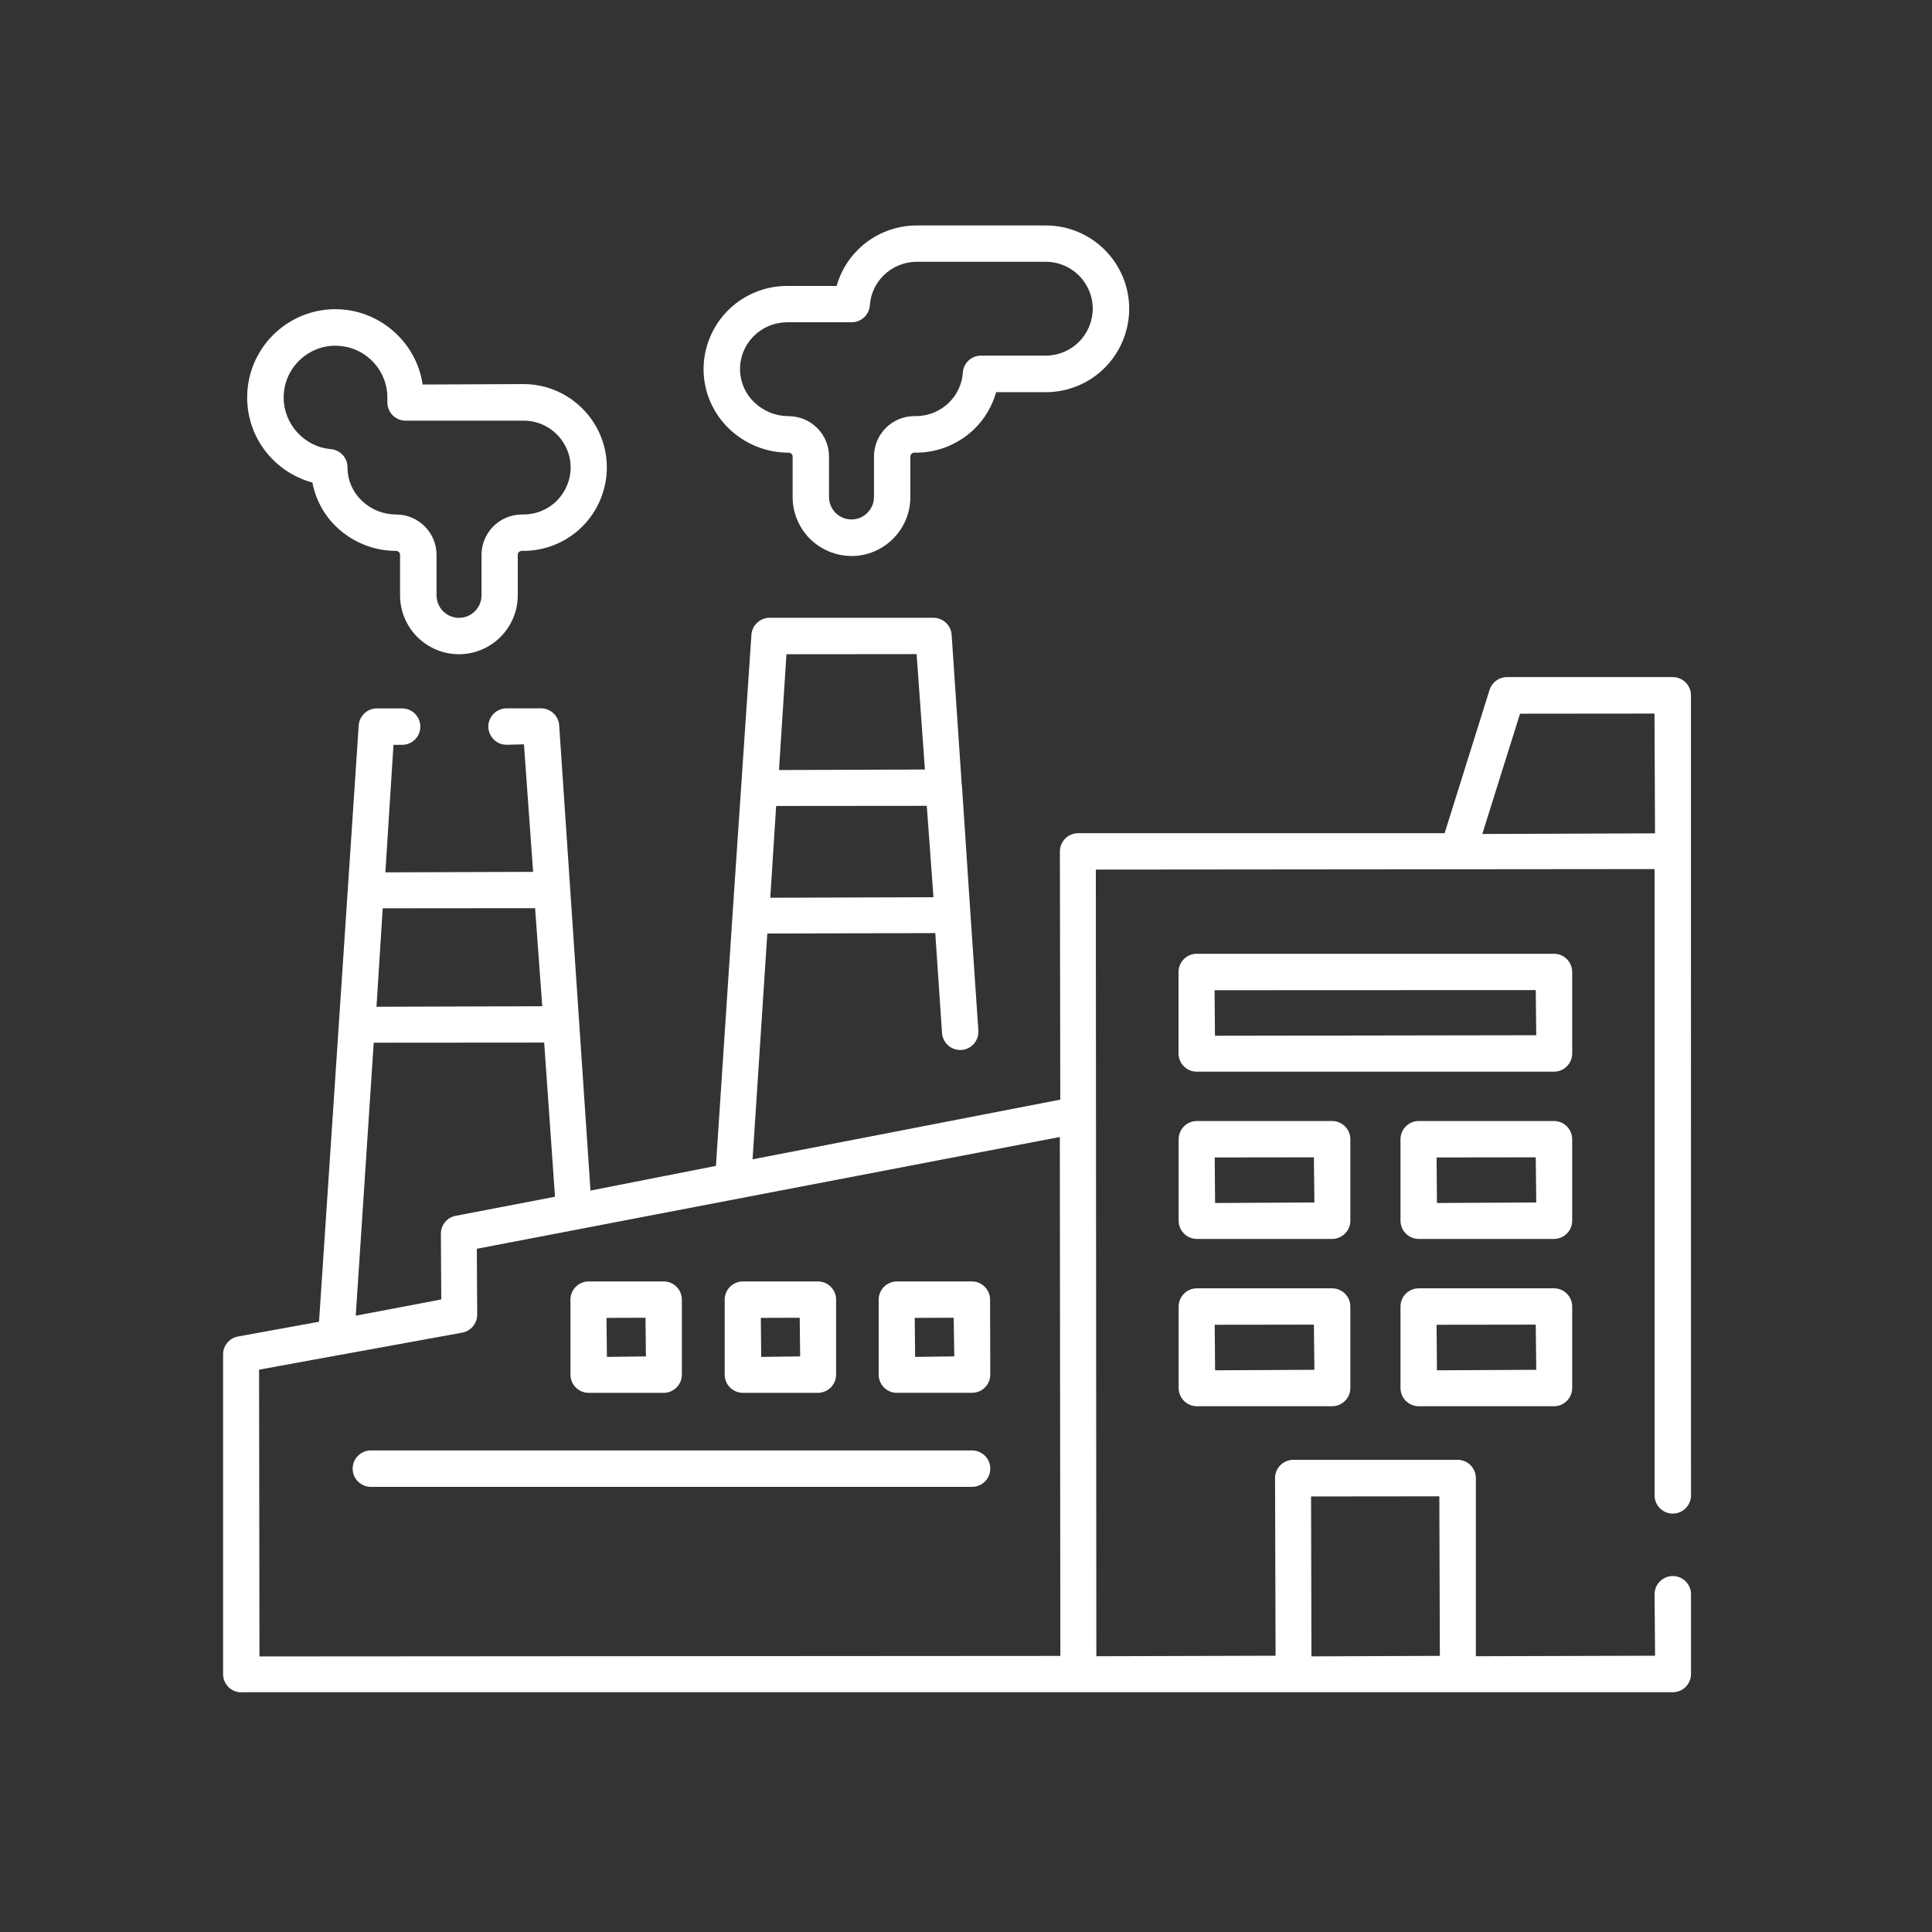 <?xml version="1.0" encoding="UTF-8"?>
<svg xmlns="http://www.w3.org/2000/svg" viewBox="0 0 300 300">
  <rect x="0" y="0" width="300" height="300" fill="#333333" stroke="none"/>
  <defs>
    <style>
      .cls-1 {
        fill: none;
        mix-blend-mode: multiply;
        opacity: .2;
      }

      .cls-1, .cls-2 {
        stroke-width: 0px;
      }

      .cls-3 {
        isolation: isolate;
      }

      .cls-2 {
        fill: #fff;
      }
    </style>
  </defs>
  <g class="cls-3">
    <g id="Livello_2" data-name="Livello 2">
      <g id="Livello_1-2" data-name="Livello 1">
        <rect id="Rettangolo_22" data-name="Rettangolo 22" class="cls-1" width="300" height="300"/>
        <path class="cls-2" d="m37.47,262.79c-1.56,0-2.83-1.27-2.83-2.83v-49.65c0-1.37.98-2.54,2.32-2.78l12.58-2.29,6.16-92.6c.1-1.48,1.34-2.64,2.82-2.64h3.92c1.56,0,2.83,1.27,2.83,2.83s-1.27,2.83-2.83,2.83h-1.34l-1.26,19.8,22.94-.08-1.42-19.8-2.7.07c-1.56,0-2.83-1.27-2.83-2.83s1.27-2.83,2.83-2.83h5.35c1.48,0,2.72,1.16,2.82,2.64l4.86,72.24,19.48-3.83,2.57-38.91,2.94-43.56c.1-1.48,1.34-2.64,2.82-2.64h25.45c1.48,0,2.72,1.16,2.82,2.64l1.57,23.3c.03.15.04.21.04.27l1.11,16.77,1.43,21.12c.05.75-.2,1.48-.69,2.05-.5.57-1.19.91-1.94.96-.07,0-.13,0-.2,0-1.48,0-2.71-1.16-2.81-2.64l-1.05-15.51-26.08.07-2.29,35.06,47.78-9.27-.06-38.54c0-1.56,1.27-2.83,2.83-2.83h56.91l6.98-22.26c.38-1.18,1.46-1.98,2.7-1.98h25.74c1.56,0,2.83,1.27,2.83,2.83v24.17s.01,100.06.01,100.06c0,1.56-1.27,2.83-2.83,2.83s-2.83-1.27-2.83-2.83v-97.25l-86.76.08.08,122.15,27.83-.08-.08-27.59c0-1.56,1.27-2.83,2.83-2.83h25.52c1.56,0,2.83,1.27,2.83,2.83v27.67l27.83-.08-.08-9.54c0-1.56,1.27-2.83,2.83-2.83s2.83,1.27,2.83,2.83v12.38c0,1.56-1.27,2.83-2.83,2.83h-92.34s-129.93,0-129.93,0Zm2.83-5.58l124.35-.08-.08-80.58-90.53,17.36.06,10.23c0,1.37-.98,2.54-2.32,2.79l-18.93,3.45c-.11.03-.24.05-.36.06l-12.26,2.24.06,44.53Zm163.34-.01l19.94-.08-.08-24.77-19.92.02.06,24.83Zm-148.41-52.9l13.29-2.52-.06-10.21c0-1.36.96-2.53,2.3-2.78l15.42-2.96-1.68-23.94-26.47.02-2.79,42.4Zm3.22-47.97l25.75-.08-1.11-15.23-23.66.02-.97,15.3Zm61.16-16.93l25.34-.08-1.04-14.19-23.39.02-.91,14.25Zm110.56-9.9l26.82-.1-.08-18.6-20.88.02-5.86,18.68Zm-109.22-9.93l22.67-.08-1.29-17.92-20.21.02-1.16,17.99Z"/>
        <path class="cls-2" d="m185.83,166.41c-1.56,0-2.83-1.27-2.83-2.83v-12.65c0-1.56,1.27-2.83,2.83-2.83h55.47c1.56,0,2.83,1.27,2.83,2.83v12.65c0,1.56-1.27,2.83-2.83,2.83h-55.47Zm2.83-5.58l49.89-.08-.08-7.01-49.87.02.06,7.07Z"/>
        <path class="cls-2" d="m185.85,192.38c-1.56,0-2.83-1.27-2.83-2.83v-12.65c0-1.56,1.27-2.83,2.83-2.83h21c1.56,0,2.83,1.27,2.83,2.83v12.65c0,1.56-1.27,2.83-2.83,2.83h-21Zm2.83-5.58l15.42-.08-.08-7.01-15.4.02.06,7.06Z"/>
        <path class="cls-2" d="m220.3,192.38c-1.56,0-2.83-1.27-2.83-2.83v-12.65c0-1.56,1.27-2.83,2.83-2.83h21c1.56,0,2.83,1.27,2.83,2.83v12.65c0,1.56-1.27,2.83-2.83,2.83h-21Zm2.83-5.58l15.42-.08-.08-7.01-15.4.02.06,7.06Z"/>
        <path class="cls-2" d="m185.85,218.36c-1.56,0-2.83-1.27-2.83-2.83v-12.65c0-1.56,1.27-2.83,2.83-2.83h21c1.56,0,2.83,1.27,2.83,2.83v12.65c0,1.56-1.27,2.83-2.83,2.83h-21Zm2.83-5.58l15.42-.08-.08-7.01-15.4.02.06,7.06Z"/>
        <path class="cls-2" d="m220.3,218.36c-1.56,0-2.83-1.27-2.83-2.83v-12.65c0-1.56,1.27-2.83,2.83-2.83h21c1.56,0,2.83,1.27,2.83,2.83v12.65c0,1.56-1.27,2.83-2.83,2.83h-21Zm2.83-5.58l15.42-.08-.08-7.01-15.4.02.06,7.06Z"/>
        <path class="cls-2" d="m132.21,86.33c-2.4,0-4.76-.98-6.46-2.68-1.7-1.7-2.68-4.06-2.67-6.47v-6.27c0-.34-.28-.62-.63-.62-3.44,0-6.71-1.31-9.2-3.68-2.49-2.35-3.95-5.66-4-9.09-.05-3.47,1.33-6.87,3.8-9.33,2.4-2.41,5.73-3.79,9.14-3.79h7.72c.61-2.15,1.74-4.06,3.28-5.6,2.4-2.41,5.73-3.79,9.14-3.79h20.07c7.14,0,12.94,5.81,12.94,12.94,0,3.41-1.38,6.75-3.8,9.16-2.39,2.41-5.72,3.79-9.13,3.79h-7.73c-.61,2.15-1.74,4.07-3.28,5.6-2.4,2.41-5.73,3.79-9.14,3.79h-.28c-.34,0-.62.28-.62.62v6.28c0,5.04-4.11,9.15-9.14,9.15h-.02Zm-10.02-36.28c-1.92,0-3.79.78-5.14,2.13-1.39,1.38-2.17,3.29-2.14,5.25.03,1.91.84,3.75,2.23,5.06,1.44,1.37,3.33,2.13,5.31,2.13,3.46,0,6.28,2.81,6.28,6.27v6.28c0,.92.37,1.82,1.02,2.47.65.65,1.54,1.02,2.46,1.02,1.93,0,3.5-1.57,3.5-3.49v-6.28c0-3.46,2.81-6.28,6.28-6.28h.26c1.92,0,3.8-.78,5.14-2.13,1.25-1.24,2-2.88,2.12-4.63.1-1.48,1.34-2.63,2.82-2.63h10.06c1.92,0,3.8-.78,5.14-2.13,1.37-1.36,2.15-3.24,2.15-5.15,0-4.02-3.27-7.29-7.28-7.29h-20.06c-1.92,0-3.8.78-5.15,2.13-1.25,1.24-2,2.88-2.12,4.63-.1,1.48-1.34,2.63-2.82,2.63h-10.07Z"/>
        <path class="cls-2" d="m71.26,101.59c-2.41,0-4.76-.98-6.46-2.68-1.71-1.7-2.68-4.06-2.68-6.47v-6.28c0-.34-.28-.62-.62-.62-3.44,0-6.71-1.31-9.21-3.68-1.94-1.82-3.28-4.28-3.78-6.93-6.02-1.64-10.15-7.07-10.13-13.23,0-7.54,6.15-13.69,13.7-13.69,6.74,0,12.57,5.03,13.55,11.7l15.69-.07c7.12.02,12.92,5.83,12.91,12.95,0,3.41-1.38,6.75-3.8,9.16-2.4,2.41-5.73,3.79-9.14,3.79h-.27c-.34,0-.62.28-.62.62v6.28c0,5.04-4.11,9.15-9.14,9.15h-.01Zm-19.17-47.91c-4.43,0-8.04,3.61-8.04,8.04-.01,4.14,3.2,7.66,7.32,8.02,1.47.13,2.59,1.34,2.59,2.82v.18c.03,1.88.84,3.71,2.23,5.02,1.44,1.37,3.33,2.13,5.32,2.13,3.46,0,6.28,2.82,6.28,6.28v6.28c0,.92.37,1.82,1.02,2.47.65.65,1.55,1.02,2.46,1.02,1.93,0,3.5-1.57,3.5-3.49v-6.28c0-3.46,2.81-6.28,6.28-6.28h.26c1.92,0,3.8-.78,5.15-2.13,1.36-1.36,2.15-3.24,2.15-5.15,0-4.01-3.26-7.28-7.26-7.29h-18.37c-1.56,0-2.83-1.27-2.83-2.83v-.76c0-4.43-3.61-8.04-8.04-8.04h0Z"/>
        <path class="cls-2" d="m91.41,216.28c-1.56,0-2.83-1.27-2.83-2.83v-11.64c0-1.56,1.27-2.83,2.83-2.83h11.64c1.56,0,2.83,1.27,2.83,2.83v11.64c0,1.56-1.27,2.83-2.83,2.83h-11.64Zm2.83-5.58l6.06-.08-.07-6-6.05.02.06,6.06Z"/>
        <path class="cls-2" d="m115.36,216.28c-1.56,0-2.83-1.27-2.83-2.83v-11.64c0-1.56,1.27-2.83,2.83-2.83h11.64c1.56,0,2.83,1.27,2.83,2.83v11.64c0,1.56-1.27,2.83-2.83,2.83h-11.64Zm2.83-5.58l6.06-.08-.07-6-6.04.02.06,6.06Z"/>
        <path class="cls-2" d="m139.27,216.28c-1.56,0-2.83-1.27-2.83-2.83v-11.64c0-1.56,1.27-2.83,2.83-2.83h11.64c1.56,0,2.82,1.27,2.83,2.82l.03,11.64c0,.75-.3,1.48-.82,2-.54.54-1.25.83-2.01.83h-11.67Zm2.83-5.58l6.08-.08-.09-6-6.05.02.06,6.06Z"/>
        <path class="cls-2" d="m57.59,230.88c-1.56,0-2.83-1.27-2.83-2.83s1.27-2.83,2.83-2.83h93.35c1.56,0,2.83,1.27,2.83,2.83s-1.27,2.83-2.83,2.83H57.59Z"/>
      </g>
    </g>
  </g>
</svg>
